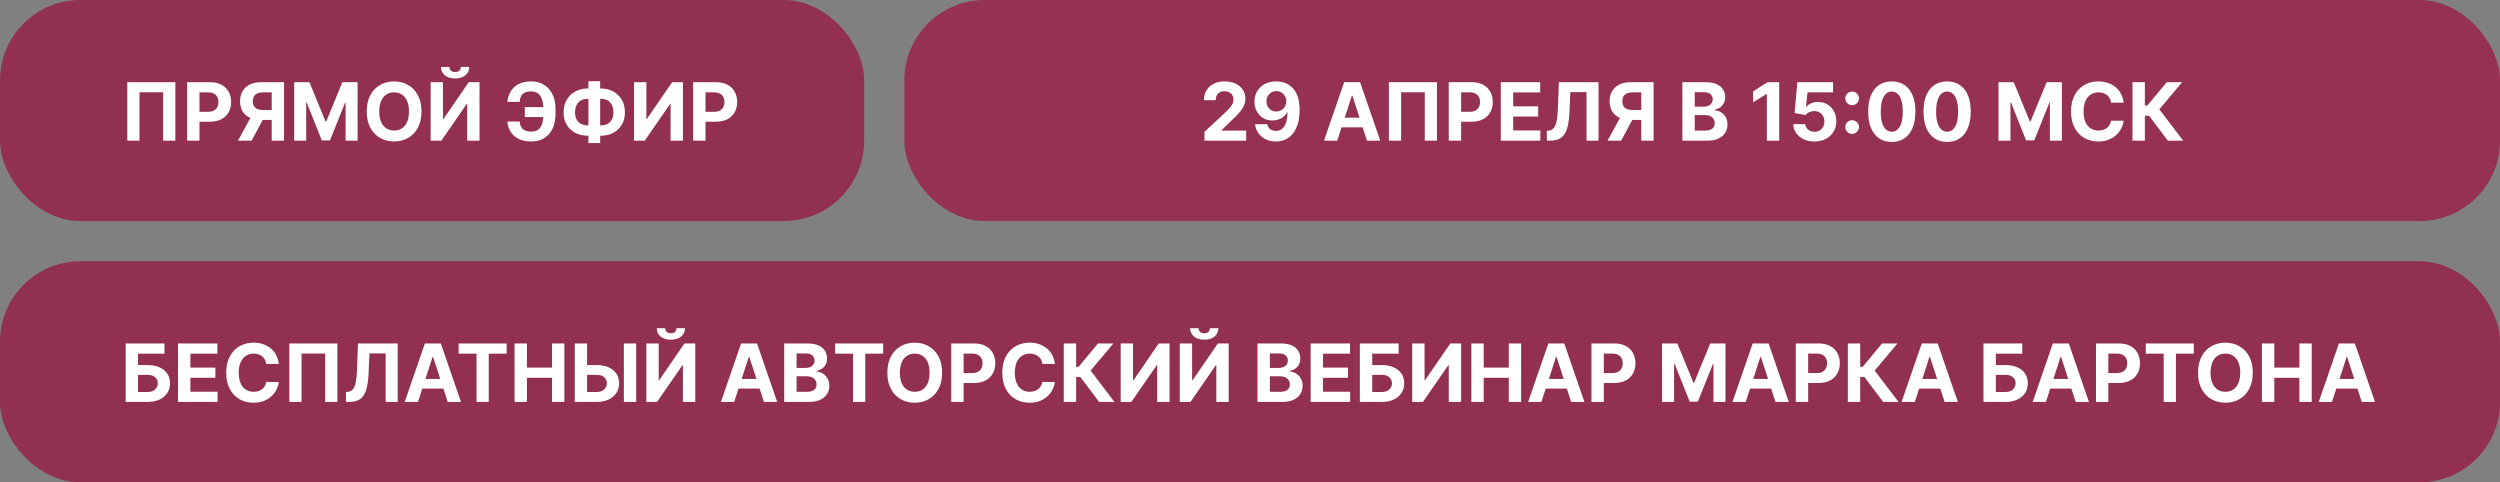 <?xml version="1.0" encoding="UTF-8"?> <svg xmlns="http://www.w3.org/2000/svg" width="622" height="120" viewBox="0 0 622 120" fill="none"><rect x="0" y="0" width="622" height="120" fill="#808080" stroke="none"/><rect width="215" height="55" rx="20" fill="#923051"></rect><path d="M43.629 20.454V35H40.59V22.954H34.709V35H31.669V20.454H43.629ZM46.557 35V20.454H52.296C53.399 20.454 54.339 20.665 55.115 21.087C55.892 21.503 56.484 22.083 56.891 22.827C57.303 23.565 57.509 24.418 57.509 25.384C57.509 26.349 57.3 27.202 56.884 27.94C56.467 28.679 55.864 29.254 55.073 29.666C54.287 30.078 53.335 30.284 52.218 30.284H48.56V27.82H51.721C52.312 27.82 52.8 27.718 53.184 27.514C53.572 27.306 53.861 27.019 54.05 26.655C54.244 26.285 54.341 25.862 54.341 25.384C54.341 24.901 54.244 24.479 54.05 24.119C53.861 23.755 53.572 23.473 53.184 23.274C52.795 23.07 52.303 22.969 51.706 22.969H49.633V35H46.557ZM70.671 35H67.603V22.969H65.529C64.937 22.969 64.445 23.056 64.052 23.232C63.664 23.402 63.372 23.653 63.178 23.984C62.984 24.316 62.887 24.723 62.887 25.206C62.887 25.684 62.984 26.084 63.178 26.406C63.372 26.728 63.664 26.97 64.052 27.131C64.44 27.292 64.928 27.372 65.515 27.372H68.853V29.844H65.018C63.905 29.844 62.953 29.659 62.163 29.29C61.372 28.921 60.768 28.39 60.352 27.699C59.935 27.003 59.727 26.172 59.727 25.206C59.727 24.245 59.93 23.409 60.337 22.699C60.749 21.984 61.343 21.432 62.12 21.044C62.901 20.651 63.841 20.454 64.94 20.454H70.671V35ZM62.823 28.381H66.14L62.603 35H59.208L62.823 28.381ZM73.198 20.454H76.99L80.996 30.227H81.166L85.172 20.454H88.965V35H85.982V25.533H85.861L82.097 34.929H80.066L76.302 25.497H76.181V35H73.198V20.454ZM104.865 27.727C104.865 29.313 104.564 30.663 103.963 31.776C103.366 32.888 102.552 33.738 101.52 34.325C100.492 34.908 99.337 35.199 98.054 35.199C96.761 35.199 95.601 34.905 94.574 34.318C93.546 33.731 92.734 32.881 92.138 31.768C91.541 30.656 91.243 29.309 91.243 27.727C91.243 26.141 91.541 24.792 92.138 23.679C92.734 22.566 93.546 21.719 94.574 21.136C95.601 20.549 96.761 20.256 98.054 20.256C99.337 20.256 100.492 20.549 101.52 21.136C102.552 21.719 103.366 22.566 103.963 23.679C104.564 24.792 104.865 26.141 104.865 27.727ZM101.747 27.727C101.747 26.7 101.593 25.833 101.286 25.128C100.982 24.422 100.554 23.887 100 23.523C99.446 23.158 98.797 22.976 98.054 22.976C97.311 22.976 96.662 23.158 96.108 23.523C95.554 23.887 95.123 24.422 94.815 25.128C94.512 25.833 94.361 26.7 94.361 27.727C94.361 28.755 94.512 29.621 94.815 30.327C95.123 31.032 95.554 31.567 96.108 31.932C96.662 32.296 97.311 32.479 98.054 32.479C98.797 32.479 99.446 32.296 100 31.932C100.554 31.567 100.982 31.032 101.286 30.327C101.593 29.621 101.747 28.755 101.747 27.727ZM107.143 20.454H110.211V29.602H110.332L116.618 20.454H119.309V35H116.234V25.845H116.127L109.806 35H107.143V20.454ZM114.643 16.648H116.752C116.748 17.509 116.428 18.203 115.794 18.729C115.164 19.254 114.312 19.517 113.237 19.517C112.157 19.517 111.303 19.254 110.673 18.729C110.043 18.203 109.728 17.509 109.728 16.648H111.824C111.819 16.974 111.923 17.268 112.136 17.528C112.354 17.789 112.721 17.919 113.237 17.919C113.739 17.919 114.099 17.791 114.316 17.535C114.534 17.28 114.643 16.984 114.643 16.648ZM136.841 26.655V29.119H130.57V26.655H136.841ZM126.238 30.234H129.299C129.351 31.068 129.611 31.695 130.08 32.117C130.549 32.538 131.242 32.749 132.161 32.749C132.909 32.749 133.503 32.573 133.944 32.223C134.384 31.873 134.701 31.368 134.895 30.71C135.089 30.047 135.186 29.254 135.186 28.331V27.152C135.186 26.2 135.075 25.398 134.853 24.744C134.635 24.086 134.301 23.589 133.851 23.253C133.406 22.917 132.836 22.749 132.14 22.749C131.453 22.749 130.908 22.853 130.506 23.061C130.104 23.269 129.81 23.568 129.625 23.956C129.441 24.34 129.327 24.803 129.284 25.348H126.223C126.318 24.392 126.593 23.53 127.047 22.763C127.507 21.991 128.158 21.38 129 20.93C129.848 20.481 130.894 20.256 132.14 20.256C133.375 20.256 134.448 20.537 135.357 21.101C136.266 21.664 136.969 22.462 137.466 23.494C137.963 24.526 138.212 25.748 138.212 27.159V28.338C138.212 29.749 137.968 30.968 137.48 31.996C136.998 33.019 136.304 33.809 135.4 34.368C134.495 34.922 133.416 35.199 132.161 35.199C130.963 35.199 129.935 34.99 129.078 34.574C128.221 34.153 127.551 33.57 127.069 32.827C126.586 32.079 126.309 31.215 126.238 30.234ZM146.236 22.017H149.489C150.653 22.017 151.686 22.263 152.585 22.756C153.49 23.248 154.197 23.942 154.709 24.837C155.225 25.727 155.483 26.773 155.483 27.976C155.483 29.141 155.225 30.156 154.709 31.023C154.197 31.889 153.49 32.564 152.585 33.047C151.686 33.525 150.653 33.764 149.489 33.764H146.236C145.066 33.764 144.029 33.528 143.125 33.054C142.221 32.576 141.51 31.903 140.994 31.037C140.483 30.171 140.227 29.148 140.227 27.969C140.227 26.766 140.485 25.72 141.001 24.829C141.522 23.935 142.235 23.243 143.139 22.756C144.044 22.263 145.076 22.017 146.236 22.017ZM146.236 24.588C145.611 24.588 145.059 24.713 144.581 24.965C144.107 25.211 143.738 25.585 143.473 26.087C143.208 26.588 143.075 27.216 143.075 27.969C143.075 28.688 143.21 29.287 143.48 29.766C143.755 30.244 144.129 30.601 144.602 30.838C145.076 31.075 145.62 31.193 146.236 31.193H149.51C150.13 31.193 150.672 31.072 151.136 30.831C151.605 30.59 151.967 30.23 152.223 29.751C152.483 29.273 152.614 28.681 152.614 27.976C152.614 27.223 152.483 26.596 152.223 26.094C151.967 25.592 151.605 25.215 151.136 24.965C150.672 24.713 150.13 24.588 149.51 24.588H146.236ZM149.318 20.199V35.597H146.399V20.199H149.318ZM157.749 20.454H160.817V29.602H160.938L167.223 20.454H169.915V35H166.839V25.845H166.733L160.412 35H157.749V20.454ZM172.456 35V20.454H178.194C179.297 20.454 180.237 20.665 181.014 21.087C181.79 21.503 182.382 22.083 182.789 22.827C183.201 23.565 183.407 24.418 183.407 25.384C183.407 26.349 183.199 27.202 182.782 27.94C182.366 28.679 181.762 29.254 180.971 29.666C180.185 30.078 179.234 30.284 178.116 30.284H174.458V27.82H177.619C178.211 27.82 178.699 27.718 179.082 27.514C179.47 27.306 179.759 27.019 179.949 26.655C180.143 26.285 180.24 25.862 180.24 25.384C180.24 24.901 180.143 24.479 179.949 24.119C179.759 23.755 179.47 23.473 179.082 23.274C178.694 23.07 178.201 22.969 177.605 22.969H175.531V35H172.456Z" fill="white"></path><rect x="225" width="397" height="55" rx="20" fill="#953152"></rect><path d="M299.679 35V32.784L304.857 27.99C305.297 27.564 305.666 27.18 305.964 26.84C306.268 26.499 306.497 26.165 306.653 25.838C306.81 25.507 306.888 25.149 306.888 24.766C306.888 24.34 306.791 23.973 306.597 23.665C306.402 23.352 306.137 23.113 305.801 22.947C305.465 22.777 305.084 22.692 304.658 22.692C304.213 22.692 303.824 22.782 303.493 22.962C303.161 23.142 302.906 23.4 302.726 23.736C302.546 24.072 302.456 24.472 302.456 24.936H299.537C299.537 23.984 299.752 23.158 300.183 22.457C300.614 21.757 301.218 21.215 301.994 20.831C302.771 20.447 303.666 20.256 304.679 20.256C305.721 20.256 306.627 20.44 307.399 20.81C308.176 21.174 308.779 21.681 309.21 22.329C309.641 22.978 309.857 23.722 309.857 24.56C309.857 25.109 309.748 25.651 309.53 26.186C309.317 26.721 308.936 27.315 308.386 27.969C307.837 28.617 307.063 29.396 306.064 30.305L303.94 32.386V32.486H310.048V35H299.679ZM317.539 20.256C318.288 20.256 319.007 20.381 319.699 20.632C320.395 20.883 321.015 21.283 321.559 21.832C322.109 22.382 322.542 23.111 322.859 24.02C323.181 24.924 323.344 26.035 323.349 27.351C323.349 28.587 323.209 29.69 322.93 30.66C322.655 31.626 322.26 32.448 321.744 33.125C321.228 33.802 320.605 34.318 319.876 34.673C319.147 35.024 318.333 35.199 317.433 35.199C316.462 35.199 315.605 35.012 314.862 34.638C314.118 34.259 313.52 33.745 313.065 33.097C312.615 32.443 312.343 31.709 312.248 30.895H315.281C315.399 31.425 315.648 31.837 316.027 32.131C316.405 32.419 316.874 32.564 317.433 32.564C318.38 32.564 319.1 32.152 319.592 31.328C320.084 30.5 320.333 29.366 320.338 27.926H320.238C320.02 28.352 319.727 28.719 319.358 29.027C318.988 29.33 318.565 29.564 318.086 29.73C317.613 29.896 317.109 29.979 316.574 29.979C315.717 29.979 314.952 29.777 314.279 29.375C313.607 28.973 313.077 28.419 312.689 27.713C312.3 27.008 312.106 26.203 312.106 25.298C312.101 24.323 312.326 23.454 312.781 22.692C313.235 21.93 313.87 21.333 314.684 20.902C315.503 20.466 316.455 20.251 317.539 20.256ZM317.561 22.671C317.083 22.671 316.656 22.784 316.282 23.011C315.913 23.239 315.619 23.544 315.402 23.928C315.189 24.311 315.084 24.74 315.089 25.213C315.089 25.691 315.193 26.122 315.402 26.506C315.615 26.884 315.904 27.188 316.268 27.415C316.637 27.637 317.059 27.749 317.532 27.749C317.887 27.749 318.217 27.682 318.52 27.55C318.823 27.417 319.085 27.235 319.308 27.003C319.535 26.766 319.713 26.494 319.841 26.186C319.968 25.878 320.032 25.552 320.032 25.206C320.028 24.747 319.919 24.325 319.706 23.942C319.493 23.558 319.199 23.25 318.825 23.018C318.451 22.787 318.029 22.671 317.561 22.671ZM332.701 35H329.406L334.427 20.454H338.39L343.404 35H340.109L336.465 23.778H336.352L332.701 35ZM332.495 29.283H340.279V31.683H332.495V29.283ZM357.52 20.454V35H354.48V22.954H348.599V35H345.56V20.454H357.52ZM360.448 35V20.454H366.186C367.29 20.454 368.23 20.665 369.006 21.087C369.783 21.503 370.374 22.083 370.782 22.827C371.194 23.565 371.4 24.418 371.4 25.384C371.4 26.349 371.191 27.202 370.775 27.94C370.358 28.679 369.754 29.254 368.963 29.666C368.177 30.078 367.226 30.284 366.108 30.284H362.451V27.82H365.611C366.203 27.82 366.691 27.718 367.074 27.514C367.462 27.306 367.751 27.019 367.941 26.655C368.135 26.285 368.232 25.862 368.232 25.384C368.232 24.901 368.135 24.479 367.941 24.119C367.751 23.755 367.462 23.473 367.074 23.274C366.686 23.07 366.194 22.969 365.597 22.969H363.523V35H360.448ZM373.397 35V20.454H383.198V22.99H376.472V26.456H382.694V28.991H376.472V32.465H383.227V35H373.397ZM384.855 35V32.528L385.267 32.493C385.797 32.45 386.225 32.249 386.552 31.889C386.879 31.525 387.123 30.945 387.284 30.149C387.449 29.349 387.556 28.274 387.603 26.925L387.845 20.454H397.717V35H394.727V22.919H390.7L390.473 27.983C390.397 29.612 390.203 30.942 389.89 31.974C389.583 33.007 389.09 33.769 388.413 34.261C387.741 34.754 386.82 35 385.65 35H384.855ZM411.417 35H408.349V22.969H406.275C405.683 22.969 405.191 23.056 404.798 23.232C404.41 23.402 404.118 23.653 403.924 23.984C403.73 24.316 403.633 24.723 403.633 25.206C403.633 25.684 403.73 26.084 403.924 26.406C404.118 26.728 404.41 26.97 404.798 27.131C405.186 27.292 405.674 27.372 406.261 27.372H409.599V29.844H405.764C404.651 29.844 403.699 29.659 402.909 29.29C402.118 28.921 401.514 28.39 401.098 27.699C400.681 27.003 400.473 26.172 400.473 25.206C400.473 24.245 400.676 23.409 401.083 22.699C401.495 21.984 402.09 21.432 402.866 21.044C403.647 20.651 404.587 20.454 405.686 20.454H411.417V35ZM403.569 28.381H406.886L403.349 35H399.954L403.569 28.381ZM418.573 35V20.454H424.397C425.467 20.454 426.359 20.613 427.074 20.93C427.789 21.248 428.327 21.688 428.686 22.251C429.046 22.81 429.226 23.454 429.226 24.183C429.226 24.751 429.113 25.251 428.885 25.682C428.658 26.108 428.346 26.458 427.948 26.733C427.555 27.003 427.105 27.195 426.598 27.308V27.45C427.152 27.474 427.671 27.63 428.154 27.919C428.641 28.208 429.037 28.613 429.34 29.134C429.643 29.65 429.794 30.265 429.794 30.98C429.794 31.752 429.603 32.441 429.219 33.047C428.84 33.648 428.279 34.124 427.536 34.474C426.792 34.825 425.876 35 424.787 35H418.573ZM421.648 32.486H424.155C425.012 32.486 425.637 32.322 426.03 31.996C426.423 31.664 426.62 31.224 426.62 30.675C426.62 30.272 426.523 29.917 426.328 29.609C426.134 29.302 425.857 29.06 425.498 28.885C425.142 28.71 424.719 28.622 424.226 28.622H421.648V32.486ZM421.648 26.541H423.928C424.349 26.541 424.723 26.468 425.05 26.321C425.382 26.169 425.642 25.956 425.831 25.682C426.025 25.407 426.123 25.078 426.123 24.695C426.123 24.169 425.935 23.745 425.561 23.423C425.192 23.101 424.667 22.94 423.985 22.94H421.648V26.541ZM442.667 20.454V35H439.592V23.374H439.507L436.176 25.462V22.734L439.777 20.454H442.667ZM451.437 35.199C450.433 35.199 449.538 35.014 448.752 34.645C447.971 34.276 447.351 33.767 446.891 33.118C446.432 32.469 446.193 31.726 446.174 30.888H449.157C449.19 31.451 449.427 31.908 449.867 32.258C450.308 32.609 450.831 32.784 451.437 32.784C451.92 32.784 452.346 32.678 452.715 32.465C453.089 32.247 453.38 31.946 453.589 31.562C453.802 31.174 453.908 30.729 453.908 30.227C453.908 29.716 453.799 29.266 453.582 28.878C453.369 28.49 453.073 28.187 452.694 27.969C452.315 27.751 451.882 27.64 451.394 27.635C450.968 27.635 450.554 27.723 450.151 27.898C449.754 28.073 449.443 28.312 449.221 28.615L446.487 28.125L447.175 20.454H456.067V22.969H449.711L449.335 26.612H449.42C449.675 26.252 450.061 25.954 450.577 25.717C451.094 25.481 451.671 25.362 452.31 25.362C453.186 25.362 453.968 25.568 454.654 25.98C455.341 26.392 455.883 26.958 456.281 27.678C456.678 28.392 456.875 29.216 456.87 30.149C456.875 31.129 456.647 32.001 456.188 32.763C455.734 33.52 455.097 34.117 454.278 34.553C453.463 34.983 452.516 35.199 451.437 35.199ZM460.812 33.31C460.343 33.31 459.941 33.144 459.604 32.812C459.273 32.481 459.107 32.079 459.107 31.605C459.107 31.141 459.273 30.743 459.604 30.412C459.941 30.081 460.343 29.915 460.812 29.915C461.266 29.915 461.664 30.081 462.005 30.412C462.346 30.743 462.516 31.141 462.516 31.605C462.516 31.918 462.436 32.204 462.275 32.465C462.119 32.72 461.913 32.926 461.657 33.082C461.401 33.234 461.12 33.31 460.812 33.31ZM460.812 26.172C460.343 26.172 459.941 26.006 459.604 25.675C459.273 25.343 459.107 24.941 459.107 24.467C459.107 24.003 459.273 23.608 459.604 23.281C459.941 22.95 460.343 22.784 460.812 22.784C461.266 22.784 461.664 22.95 462.005 23.281C462.346 23.608 462.516 24.003 462.516 24.467C462.516 24.785 462.436 25.073 462.275 25.334C462.119 25.59 461.913 25.793 461.657 25.945C461.401 26.096 461.12 26.172 460.812 26.172ZM470.675 35.32C469.453 35.315 468.402 35.014 467.522 34.418C466.646 33.821 465.971 32.957 465.498 31.825C465.029 30.694 464.797 29.332 464.801 27.741C464.801 26.155 465.036 24.803 465.505 23.686C465.978 22.569 466.653 21.719 467.529 21.136C468.409 20.549 469.458 20.256 470.675 20.256C471.892 20.256 472.938 20.549 473.814 21.136C474.695 21.724 475.372 22.576 475.846 23.693C476.319 24.806 476.553 26.155 476.549 27.741C476.549 29.337 476.312 30.701 475.838 31.832C475.37 32.964 474.697 33.828 473.821 34.425C472.945 35.021 471.897 35.32 470.675 35.32ZM470.675 32.77C471.508 32.77 472.174 32.351 472.671 31.513C473.168 30.675 473.414 29.418 473.409 27.741C473.409 26.638 473.296 25.72 473.069 24.986C472.846 24.252 472.529 23.7 472.117 23.331C471.71 22.962 471.229 22.777 470.675 22.777C469.846 22.777 469.184 23.191 468.686 24.02C468.189 24.849 467.938 26.089 467.934 27.741C467.934 28.859 468.045 29.792 468.267 30.54C468.495 31.283 468.814 31.842 469.226 32.216C469.638 32.585 470.121 32.77 470.675 32.77ZM484.445 35.32C483.223 35.315 482.172 35.014 481.291 34.418C480.415 33.821 479.741 32.957 479.267 31.825C478.798 30.694 478.566 29.332 478.571 27.741C478.571 26.155 478.805 24.803 479.274 23.686C479.748 22.569 480.422 21.719 481.298 21.136C482.179 20.549 483.228 20.256 484.445 20.256C485.661 20.256 486.708 20.549 487.584 21.136C488.464 21.724 489.142 22.576 489.615 23.693C490.089 24.806 490.323 26.155 490.318 27.741C490.318 29.337 490.081 30.701 489.608 31.832C489.139 32.964 488.467 33.828 487.591 34.425C486.715 35.021 485.666 35.32 484.445 35.32ZM484.445 32.77C485.278 32.77 485.943 32.351 486.44 31.513C486.938 30.675 487.184 29.418 487.179 27.741C487.179 26.638 487.065 25.72 486.838 24.986C486.616 24.252 486.298 23.7 485.886 23.331C485.479 22.962 484.999 22.777 484.445 22.777C483.616 22.777 482.953 23.191 482.456 24.02C481.959 24.849 481.708 26.089 481.703 27.741C481.703 28.859 481.814 29.792 482.037 30.54C482.264 31.283 482.584 31.842 482.996 32.216C483.408 32.585 483.891 32.77 484.445 32.77ZM497.225 20.454H501.018L505.023 30.227H505.194L509.2 20.454H512.992V35H510.009V25.533H509.888L506.124 34.929H504.093L500.329 25.497H500.208V35H497.225V20.454ZM528.36 25.547H525.249C525.192 25.144 525.076 24.787 524.901 24.474C524.726 24.157 524.501 23.887 524.226 23.665C523.952 23.442 523.634 23.272 523.275 23.153C522.919 23.035 522.533 22.976 522.117 22.976C521.364 22.976 520.708 23.163 520.15 23.537C519.591 23.906 519.158 24.446 518.85 25.156C518.542 25.862 518.388 26.719 518.388 27.727C518.388 28.764 518.542 29.635 518.85 30.341C519.162 31.046 519.598 31.579 520.157 31.939C520.715 32.299 521.362 32.479 522.096 32.479C522.507 32.479 522.889 32.424 523.239 32.315C523.594 32.206 523.909 32.048 524.184 31.84C524.458 31.626 524.685 31.368 524.865 31.065C525.05 30.762 525.178 30.417 525.249 30.028L528.36 30.043C528.279 30.71 528.078 31.354 527.756 31.974C527.439 32.59 527.01 33.142 526.471 33.629C525.935 34.112 525.296 34.496 524.553 34.78C523.814 35.059 522.979 35.199 522.046 35.199C520.748 35.199 519.588 34.905 518.566 34.318C517.548 33.731 516.743 32.881 516.151 31.768C515.564 30.656 515.27 29.309 515.27 27.727C515.27 26.141 515.569 24.792 516.165 23.679C516.762 22.566 517.571 21.719 518.594 21.136C519.617 20.549 520.767 20.256 522.046 20.256C522.889 20.256 523.67 20.374 524.39 20.611C525.114 20.848 525.756 21.193 526.314 21.648C526.873 22.098 527.328 22.649 527.678 23.303C528.033 23.956 528.26 24.704 528.36 25.547ZM539.365 35L534.691 28.8H533.64V35H530.565V20.454H533.64V26.264H534.258L539.088 20.454H542.916L537.241 27.202L543.179 35H539.365Z" fill="white"></path><rect y="65" width="622" height="55" rx="20" fill="#923051"></rect><path d="M31.264 100V85.454H40.916V87.99H34.34V90.831H36.705C37.855 90.831 38.847 91.018 39.68 91.392C40.519 91.761 41.165 92.285 41.619 92.962C42.074 93.639 42.301 94.437 42.301 95.355C42.301 96.269 42.074 97.076 41.619 97.777C41.165 98.473 40.519 99.017 39.68 99.41C38.847 99.803 37.855 100 36.705 100H31.264ZM34.34 97.528H36.705C37.254 97.528 37.718 97.429 38.097 97.23C38.475 97.026 38.762 96.759 38.956 96.428C39.155 96.091 39.254 95.724 39.254 95.327C39.254 94.749 39.034 94.261 38.594 93.864C38.158 93.461 37.528 93.26 36.705 93.26H34.34V97.528ZM44.291 100V85.454H54.093V87.99H47.367V91.456H53.588V93.992H47.367V97.465H54.121V100H44.291ZM69.371 90.547H66.261C66.204 90.144 66.088 89.787 65.913 89.474C65.737 89.157 65.513 88.887 65.238 88.665C64.963 88.442 64.646 88.272 64.286 88.153C63.931 88.035 63.545 87.976 63.129 87.976C62.376 87.976 61.72 88.163 61.161 88.537C60.602 88.906 60.169 89.446 59.861 90.156C59.554 90.862 59.4 91.719 59.4 92.727C59.4 93.764 59.554 94.635 59.861 95.341C60.174 96.046 60.61 96.579 61.168 96.939C61.727 97.299 62.373 97.479 63.107 97.479C63.519 97.479 63.9 97.424 64.251 97.315C64.606 97.206 64.921 97.048 65.195 96.84C65.47 96.626 65.697 96.368 65.877 96.065C66.062 95.762 66.19 95.417 66.261 95.028L69.371 95.043C69.291 95.71 69.09 96.354 68.768 96.974C68.451 97.59 68.022 98.142 67.482 98.629C66.947 99.112 66.308 99.496 65.565 99.78C64.826 100.059 63.99 100.199 63.057 100.199C61.76 100.199 60.6 99.905 59.577 99.318C58.559 98.731 57.755 97.881 57.163 96.769C56.575 95.656 56.282 94.309 56.282 92.727C56.282 91.141 56.58 89.792 57.177 88.679C57.773 87.566 58.583 86.719 59.606 86.136C60.629 85.549 61.779 85.256 63.057 85.256C63.9 85.256 64.682 85.374 65.401 85.611C66.126 85.847 66.767 86.193 67.326 86.648C67.885 87.097 68.339 87.649 68.69 88.303C69.045 88.956 69.272 89.704 69.371 90.547ZM83.942 85.454V100H80.902V87.954H75.021V100H71.981V85.454H83.942ZM86.081 100V97.528L86.493 97.493C87.024 97.45 87.452 97.249 87.779 96.889C88.106 96.525 88.349 95.945 88.51 95.149C88.676 94.349 88.783 93.274 88.83 91.925L89.071 85.454H98.944V100H95.954V87.919H91.927L91.699 92.983C91.624 94.612 91.429 95.942 91.117 96.974C90.809 98.007 90.317 98.769 89.64 99.261C88.967 99.754 88.046 100 86.877 100H86.081ZM103.986 100H100.691L105.712 85.454H109.675L114.689 100H111.394L107.75 88.778H107.637L103.986 100ZM103.78 94.283H111.564V96.683H103.78V94.283ZM114.109 87.99V85.454H126.055V87.99H121.602V100H118.562V87.99H114.109ZM128.022 100V85.454H131.097V91.456H137.34V85.454H140.408V100H137.34V93.992H131.097V100H128.022ZM144.968 90.831H148.434C149.589 90.831 150.584 91.018 151.417 91.392C152.255 91.761 152.901 92.285 153.356 92.962C153.81 93.639 154.035 94.437 154.031 95.355C154.035 96.269 153.81 97.076 153.356 97.777C152.901 98.473 152.255 99.017 151.417 99.41C150.584 99.803 149.589 100 148.434 100H143.001V85.454H146.069V97.528H148.434C148.988 97.528 149.454 97.429 149.833 97.23C150.212 97.026 150.498 96.759 150.692 96.428C150.891 96.091 150.988 95.724 150.984 95.327C150.988 94.749 150.771 94.261 150.33 93.864C149.895 93.461 149.263 93.26 148.434 93.26H144.968V90.831ZM158.285 85.454V100H155.217V85.454H158.285ZM160.815 85.454H163.883V94.602H164.004L170.289 85.454H172.981V100H169.906V90.845H169.799L163.478 100H160.815V85.454ZM168.315 81.648H170.424C170.42 82.51 170.1 83.203 169.466 83.729C168.836 84.254 167.984 84.517 166.909 84.517C165.829 84.517 164.975 84.254 164.345 83.729C163.715 83.203 163.4 82.51 163.4 81.648H165.495C165.491 81.974 165.595 82.268 165.808 82.528C166.026 82.789 166.393 82.919 166.909 82.919C167.411 82.919 167.77 82.791 167.988 82.535C168.206 82.28 168.315 81.984 168.315 81.648ZM182.658 100H179.363L184.384 85.454H188.347L193.361 100H190.066L186.422 88.778H186.309L182.658 100ZM182.452 94.283H190.236V96.683H182.452V94.283ZM195.112 100V85.454H200.936C202.006 85.454 202.898 85.613 203.613 85.93C204.328 86.248 204.866 86.688 205.225 87.251C205.585 87.81 205.765 88.454 205.765 89.183C205.765 89.751 205.652 90.251 205.424 90.682C205.197 91.108 204.885 91.458 204.487 91.733C204.094 92.003 203.644 92.195 203.137 92.308V92.45C203.691 92.474 204.21 92.63 204.693 92.919C205.181 93.208 205.576 93.613 205.879 94.133C206.182 94.65 206.333 95.265 206.333 95.98C206.333 96.752 206.142 97.441 205.758 98.047C205.379 98.648 204.818 99.124 204.075 99.474C203.332 99.825 202.415 100 201.326 100H195.112ZM198.187 97.486H200.694C201.551 97.486 202.176 97.322 202.569 96.996C202.962 96.664 203.159 96.224 203.159 95.675C203.159 95.272 203.062 94.917 202.868 94.609C202.673 94.302 202.396 94.06 202.037 93.885C201.681 93.71 201.258 93.622 200.765 93.622H198.187V97.486ZM198.187 91.541H200.467C200.888 91.541 201.262 91.468 201.589 91.321C201.921 91.169 202.181 90.956 202.37 90.682C202.565 90.407 202.662 90.078 202.662 89.695C202.662 89.169 202.475 88.745 202.1 88.423C201.731 88.101 201.206 87.94 200.524 87.94H198.187V91.541ZM207.781 87.99V85.454H219.727V87.99H215.273V100H212.234V87.99H207.781ZM234.396 92.727C234.396 94.313 234.096 95.663 233.494 96.776C232.898 97.888 232.083 98.738 231.051 99.325C230.024 99.908 228.868 100.199 227.585 100.199C226.293 100.199 225.133 99.905 224.105 99.318C223.078 98.731 222.266 97.881 221.669 96.769C221.072 95.656 220.774 94.309 220.774 92.727C220.774 91.141 221.072 89.792 221.669 88.679C222.266 87.566 223.078 86.719 224.105 86.136C225.133 85.549 226.293 85.256 227.585 85.256C228.868 85.256 230.024 85.549 231.051 86.136C232.083 86.719 232.898 87.566 233.494 88.679C234.096 89.792 234.396 91.141 234.396 92.727ZM231.278 92.727C231.278 91.7 231.125 90.833 230.817 90.128C230.514 89.422 230.085 88.887 229.531 88.523C228.977 88.158 228.329 87.976 227.585 87.976C226.842 87.976 226.193 88.158 225.639 88.523C225.085 88.887 224.654 89.422 224.347 90.128C224.044 90.833 223.892 91.7 223.892 92.727C223.892 93.755 224.044 94.621 224.347 95.327C224.654 96.032 225.085 96.567 225.639 96.932C226.193 97.296 226.842 97.479 227.585 97.479C228.329 97.479 228.977 97.296 229.531 96.932C230.085 96.567 230.514 96.032 230.817 95.327C231.125 94.621 231.278 93.755 231.278 92.727ZM236.674 100V85.454H242.413C243.516 85.454 244.456 85.665 245.233 86.087C246.009 86.503 246.601 87.083 247.008 87.827C247.42 88.565 247.626 89.418 247.626 90.383C247.626 91.349 247.418 92.202 247.001 92.94C246.584 93.679 245.981 94.254 245.19 94.666C244.404 95.078 243.452 95.284 242.335 95.284H238.677V92.82H241.838C242.43 92.82 242.917 92.718 243.301 92.514C243.689 92.306 243.978 92.019 244.167 91.655C244.361 91.285 244.458 90.862 244.458 90.383C244.458 89.901 244.361 89.479 244.167 89.119C243.978 88.755 243.689 88.473 243.301 88.274C242.913 88.07 242.42 87.969 241.824 87.969H239.75V100H236.674ZM262.457 90.547H259.347C259.29 90.144 259.174 89.787 258.999 89.474C258.823 89.157 258.598 88.887 258.324 88.665C258.049 88.442 257.732 88.272 257.372 88.153C257.017 88.035 256.631 87.976 256.214 87.976C255.462 87.976 254.806 88.163 254.247 88.537C253.688 88.906 253.255 89.446 252.947 90.156C252.64 90.862 252.486 91.719 252.486 92.727C252.486 93.764 252.64 94.635 252.947 95.341C253.26 96.046 253.696 96.579 254.254 96.939C254.813 97.299 255.459 97.479 256.193 97.479C256.605 97.479 256.986 97.424 257.337 97.315C257.692 97.206 258.007 97.048 258.281 96.84C258.556 96.626 258.783 96.368 258.963 96.065C259.148 95.762 259.276 95.417 259.347 95.028L262.457 95.043C262.377 95.71 262.176 96.354 261.854 96.974C261.536 97.59 261.108 98.142 260.568 98.629C260.033 99.112 259.394 99.496 258.651 99.78C257.912 100.059 257.076 100.199 256.143 100.199C254.846 100.199 253.686 99.905 252.663 99.318C251.645 98.731 250.84 97.881 250.249 96.769C249.661 95.656 249.368 94.309 249.368 92.727C249.368 91.141 249.666 89.792 250.263 88.679C250.859 87.566 251.669 86.719 252.692 86.136C253.714 85.549 254.865 85.256 256.143 85.256C256.986 85.256 257.768 85.374 258.487 85.611C259.212 85.847 259.853 86.193 260.412 86.648C260.971 87.097 261.425 87.649 261.776 88.303C262.131 88.956 262.358 89.704 262.457 90.547ZM273.462 100L268.789 93.8H267.738V100H264.663V85.454H267.738V91.264H268.356L273.185 85.454H277.013L271.339 92.202L277.276 100H273.462ZM278.823 85.454H281.891V94.602H282.012L288.297 85.454H290.989V100H287.914V90.845H287.807L281.486 100H278.823V85.454ZM293.53 85.454H296.598V94.602H296.719L303.004 85.454H305.696V100H302.621V90.845H302.514L296.193 100H293.53V85.454ZM301.03 81.648H303.139C303.134 82.51 302.815 83.203 302.18 83.729C301.551 84.254 300.698 84.517 299.624 84.517C298.544 84.517 297.689 84.254 297.06 83.729C296.43 83.203 296.115 82.51 296.115 81.648H298.21C298.205 81.974 298.31 82.268 298.523 82.528C298.741 82.789 299.107 82.919 299.624 82.919C300.125 82.919 300.485 82.791 300.703 82.535C300.921 82.28 301.03 81.984 301.03 81.648ZM312.866 100V85.454H318.69C319.76 85.454 320.652 85.613 321.367 85.93C322.082 86.248 322.62 86.688 322.979 87.251C323.339 87.81 323.519 88.454 323.519 89.183C323.519 89.751 323.406 90.251 323.178 90.682C322.951 91.108 322.638 91.458 322.241 91.733C321.848 92.003 321.398 92.195 320.891 92.308V92.45C321.445 92.474 321.964 92.63 322.447 92.919C322.934 93.208 323.33 93.613 323.633 94.133C323.936 94.65 324.087 95.265 324.087 95.98C324.087 96.752 323.896 97.441 323.512 98.047C323.133 98.648 322.572 99.124 321.829 99.474C321.085 99.825 320.169 100 319.08 100H312.866ZM315.941 97.486H318.448C319.305 97.486 319.93 97.322 320.323 96.996C320.716 96.664 320.913 96.224 320.913 95.675C320.913 95.272 320.816 94.917 320.621 94.609C320.427 94.302 320.15 94.06 319.79 93.885C319.435 93.71 319.012 93.622 318.519 93.622H315.941V97.486ZM315.941 91.541H318.221C318.642 91.541 319.016 91.468 319.343 91.321C319.674 91.169 319.935 90.956 320.124 90.682C320.318 90.407 320.415 90.078 320.415 89.695C320.415 89.169 320.228 88.745 319.854 88.423C319.485 88.101 318.96 87.94 318.278 87.94H315.941V91.541ZM326.088 100V85.454H335.89V87.99H329.164V91.456H335.385V93.992H329.164V97.465H335.918V100H326.088ZM338.335 100V85.454H347.987V87.99H341.41V90.831H343.775C344.925 90.831 345.917 91.018 346.751 91.392C347.589 91.761 348.235 92.285 348.69 92.962C349.144 93.639 349.371 94.437 349.371 95.355C349.371 96.269 349.144 97.076 348.69 97.777C348.235 98.473 347.589 99.017 346.751 99.41C345.917 99.803 344.925 100 343.775 100H338.335ZM341.41 97.528H343.775C344.324 97.528 344.788 97.429 345.167 97.23C345.546 97.026 345.832 96.759 346.026 96.428C346.225 96.091 346.325 95.724 346.325 95.327C346.325 94.749 346.104 94.261 345.664 93.864C345.228 93.461 344.599 93.26 343.775 93.26H341.41V97.528ZM351.362 85.454H354.43V94.602H354.551L360.836 85.454H363.528V100H360.453V90.845H360.346L354.025 100H351.362V85.454ZM366.069 100V85.454H369.144V91.456H375.387V85.454H378.455V100H375.387V93.992H369.144V100H366.069ZM383.498 100H380.202L385.224 85.454H389.187L394.201 100H390.906L387.262 88.778H387.148L383.498 100ZM383.292 94.283H391.076V96.683H383.292V94.283ZM395.952 100V85.454H401.69C402.794 85.454 403.733 85.665 404.51 86.087C405.286 86.503 405.878 87.083 406.286 87.827C406.697 88.565 406.903 89.418 406.903 90.383C406.903 91.349 406.695 92.202 406.278 92.94C405.862 93.679 405.258 94.254 404.467 94.666C403.681 95.078 402.73 95.284 401.612 95.284H397.955V92.82H401.115C401.707 92.82 402.195 92.718 402.578 92.514C402.966 92.306 403.255 92.019 403.445 91.655C403.639 91.285 403.736 90.862 403.736 90.383C403.736 89.901 403.639 89.479 403.445 89.119C403.255 88.755 402.966 88.473 402.578 88.274C402.19 88.07 401.697 87.969 401.101 87.969H399.027V100H395.952ZM413.53 85.454H417.322L421.328 95.227H421.499L425.504 85.454H429.297V100H426.314V90.533H426.193L422.429 99.929H420.398L416.634 90.497H416.513V100H413.53V85.454ZM434.338 100H431.042L436.064 85.454H440.027L445.041 100H441.745L438.102 88.778H437.988L434.338 100ZM434.132 94.283H441.916V96.683H434.132V94.283ZM446.792 100V85.454H452.53C453.633 85.454 454.573 85.665 455.35 86.087C456.126 86.503 456.718 87.083 457.125 87.827C457.537 88.565 457.743 89.418 457.743 90.383C457.743 91.349 457.535 92.202 457.118 92.94C456.702 93.679 456.098 94.254 455.307 94.666C454.521 95.078 453.569 95.284 452.452 95.284H448.794V92.82H451.955C452.547 92.82 453.034 92.718 453.418 92.514C453.806 92.306 454.095 92.019 454.284 91.655C454.479 91.285 454.576 90.862 454.576 90.383C454.576 89.901 454.479 89.479 454.284 89.119C454.095 88.755 453.806 88.473 453.418 88.274C453.03 88.07 452.537 87.969 451.941 87.969H449.867V100H446.792ZM468.54 100L463.867 93.8H462.816V100H459.741V85.454H462.816V91.264H463.434L468.263 85.454H472.092L466.417 92.202L472.354 100H468.54ZM476.408 100H473.113L478.134 85.454H482.097L487.111 100H483.816L480.172 88.778H480.059L476.408 100ZM476.202 94.283H483.986V96.683H476.202V94.283ZM493.491 100V85.454H503.143V87.99H496.566V90.831H498.931C500.082 90.831 501.074 91.018 501.907 91.392C502.745 91.761 503.391 92.285 503.846 92.962C504.3 93.639 504.528 94.437 504.528 95.355C504.528 96.269 504.3 97.076 503.846 97.777C503.391 98.473 502.745 99.017 501.907 99.41C501.074 99.803 500.082 100 498.931 100H493.491ZM496.566 97.528H498.931C499.48 97.528 499.944 97.429 500.323 97.23C500.702 97.026 500.988 96.759 501.183 96.428C501.381 96.091 501.481 95.724 501.481 95.327C501.481 94.749 501.261 94.261 500.82 93.864C500.385 93.461 499.755 93.26 498.931 93.26H496.566V97.528ZM509.025 100H505.73L510.751 85.454H514.714L519.728 100H516.433L512.789 88.778H512.676L509.025 100ZM508.819 94.283H516.603V96.683H508.819V94.283ZM521.479 100V85.454H527.218C528.321 85.454 529.261 85.665 530.037 86.087C530.814 86.503 531.406 87.083 531.813 87.827C532.225 88.565 532.431 89.418 532.431 90.383C532.431 91.349 532.222 92.202 531.806 92.94C531.389 93.679 530.785 94.254 529.995 94.666C529.209 95.078 528.257 95.284 527.14 95.284H523.482V92.82H526.642C527.234 92.82 527.722 92.718 528.105 92.514C528.494 92.306 528.783 92.019 528.972 91.655C529.166 91.285 529.263 90.862 529.263 90.383C529.263 89.901 529.166 89.479 528.972 89.119C528.783 88.755 528.494 88.473 528.105 88.274C527.717 88.07 527.225 87.969 526.628 87.969H524.554V100H521.479ZM533.874 87.99V85.454H545.82V87.99H541.367V100H538.327V87.99H533.874ZM560.49 92.727C560.49 94.313 560.189 95.663 559.588 96.776C558.991 97.888 558.177 98.738 557.145 99.325C556.117 99.908 554.962 100.199 553.679 100.199C552.386 100.199 551.226 99.905 550.199 99.318C549.171 98.731 548.359 97.881 547.763 96.769C547.166 95.656 546.868 94.309 546.868 92.727C546.868 91.141 547.166 89.792 547.763 88.679C548.359 87.566 549.171 86.719 550.199 86.136C551.226 85.549 552.386 85.256 553.679 85.256C554.962 85.256 556.117 85.549 557.145 86.136C558.177 86.719 558.991 87.566 559.588 88.679C560.189 89.792 560.49 91.141 560.49 92.727ZM557.372 92.727C557.372 91.7 557.218 90.833 556.911 90.128C556.607 89.422 556.179 88.887 555.625 88.523C555.071 88.158 554.422 87.976 553.679 87.976C552.936 87.976 552.287 88.158 551.733 88.523C551.179 88.887 550.748 89.422 550.44 90.128C550.137 90.833 549.986 91.7 549.986 92.727C549.986 93.755 550.137 94.621 550.44 95.327C550.748 96.032 551.179 96.567 551.733 96.932C552.287 97.296 552.936 97.479 553.679 97.479C554.422 97.479 555.071 97.296 555.625 96.932C556.179 96.567 556.607 96.032 556.911 95.327C557.218 94.621 557.372 93.755 557.372 92.727ZM562.768 100V85.454H565.843V91.456H572.086V85.454H575.154V100H572.086V93.992H565.843V100H562.768ZM580.197 100H576.902L581.923 85.454H585.886L590.9 100H587.605L583.961 88.778H583.848L580.197 100ZM579.991 94.283H587.775V96.683H579.991V94.283Z" fill="white"></path></svg> 